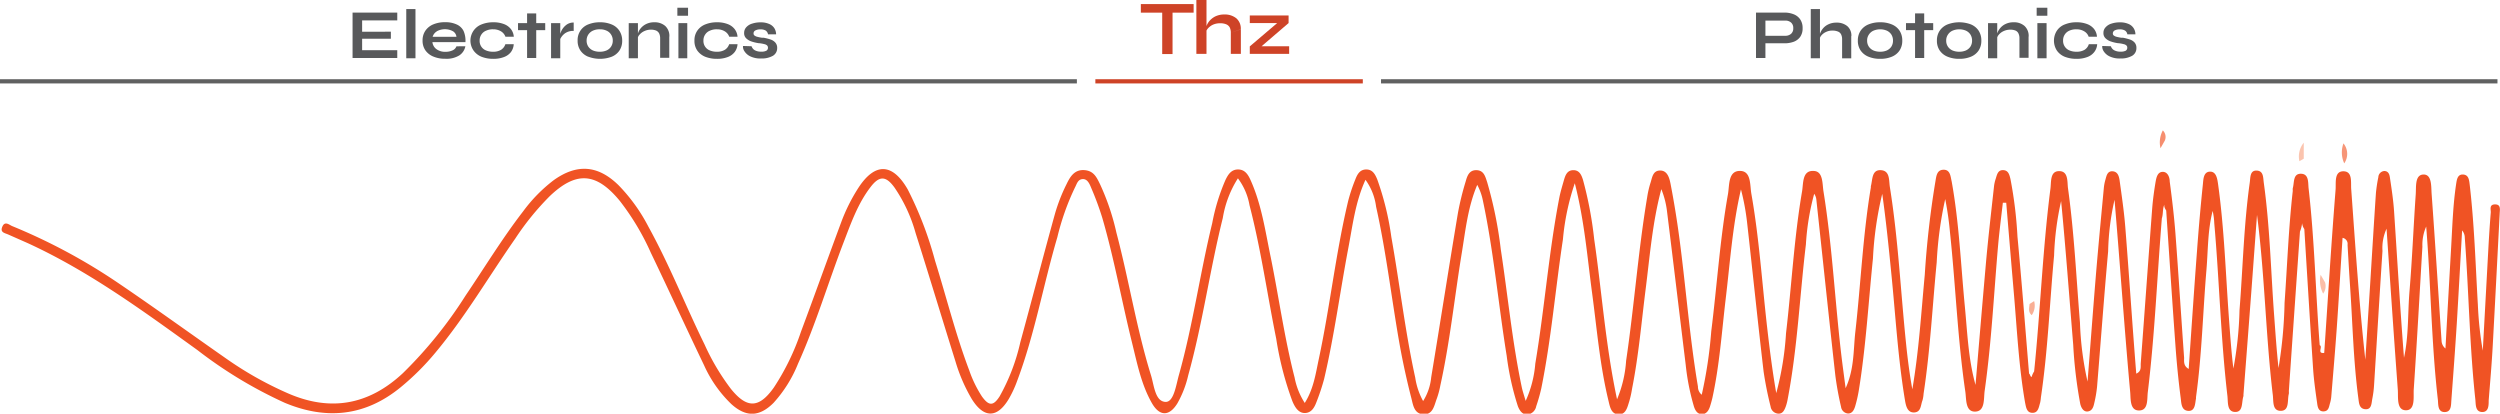 <svg id="Layer_1" data-name="Layer 1" xmlns="http://www.w3.org/2000/svg" viewBox="0 0 355.68 58.85"><defs><style>.cls-1{fill:#f05324;}.cls-2{fill:#fbc4ae;}.cls-3{fill:#fbbea7;}.cls-4{fill:#f68e6f;}.cls-5{fill:#f9af95;}.cls-6{fill:#f69577;}.cls-7,.cls-9{fill:none;stroke-miterlimit:10;stroke-width:0.6px;}.cls-7{stroke:#606161;}.cls-8{fill:#58595b;}.cls-9{stroke:#ce4327;}.cls-10{fill:#ce4327;}</style></defs><path class="cls-1" d="M312.88,61.26c.89-8.66,1.21-17.37,2.32-26,.12-.94-.06-2.41,1.12-2.49,1.48-.1,1.25,1.53,1.38,2.45.88,6.33,1.18,12.72,1.7,19.09a44.53,44.53,0,0,0,1.08,8.4c.4-5.1.78-10.2,1.2-15.3.34-4.06.73-8.11,1.11-12.17a6.15,6.15,0,0,1,.24-1.28c.15-.53.26-1.21,1-1.17s.91.69,1,1.22c.31,2.24.64,4.47.82,6.71.55,6.93,1,13.87,1.56,20.86.79-.35.6-1,.64-1.49.55-7.31,1.07-14.62,1.62-21.93.1-1.31.28-2.62.5-3.92.11-.58.27-1.36,1-1.37s1,.8,1,1.36c.33,2.48.63,5,.82,7.47.44,5.87.81,11.75,1.23,17.63,0,.51-.11,1.15.65,1.58.39-5.63.76-11.18,1.18-16.73.23-3.18.51-6.37.84-9.54.07-.69.07-1.77,1-1.8s1.06,1.07,1.17,1.84c.87,6.27,1.07,12.61,1.53,18.92.18,2.41.34,4.83.64,7.25a51.48,51.48,0,0,0,.87-8.3c.48-6.06.61-12.14,1.46-18.17.1-.69,0-1.74,1-1.69s.89,1.06,1,1.77c.86,6.22,1,12.49,1.46,18.74.19,2.52.35,5,.63,7.58a64.3,64.3,0,0,0,.86-9.28c.38-5.32.57-10.64,1.17-15.94a1.5,1.5,0,0,1,0-.37c.23-.79,0-2.07,1.16-2.05s1,1.27,1.09,2.08c.85,7.41,1,14.87,1.58,22.31.49.21-.44,1.23.64,1.1.53-7.75,1-15.5,1.62-23.25.07-1-.22-2.61,1.13-2.59s1,1.65,1.1,2.64c.58,8,1.11,16.1,2,24.17l.69-10.79c.27-4.32.53-8.64.82-12.95a21.06,21.06,0,0,1,.34-2.23.92.92,0,0,1,.84-.88c.58,0,.74.47.8.88.24,1.61.49,3.23.6,4.85.46,6.94.87,13.88,1.41,20.84.69-3.13.52-6.35.79-9.53.38-4.56.56-9.13.88-13.7.08-1.06-.15-2.79,1.08-2.84s1.11,1.68,1.18,2.71c.51,7,.95,14,1.42,21A1.46,1.46,0,0,0,371.4,58q.39-7.11.8-14.22c.18-3.06.26-6.13.72-9.18.1-.65.2-1.4,1-1.35s.85.81.93,1.45c.66,5.67.83,11.37,1.16,17.06a50,50,0,0,0,.7,6.55q.41-7.51.82-15c.09-1.56.19-3.13.32-4.69,0-.43-.23-1.11.6-1.12s.7.69.67,1.21c-.33,6.32-.65,12.64-1,19-.14,2.57-.37,5.13-.57,7.69,0,.69,0,1.62-.89,1.64-1,0-.94-1-1-1.7-.83-7.67-.94-15.39-1.51-23.08a1.61,1.61,0,0,0-.38-1.06c-.25,4.43-.49,8.86-.76,13.29-.23,3.63-.5,7.25-.77,10.88-.05.68,0,1.61-.86,1.67-1.05.07-1-.94-1.05-1.66-.94-8.16-1-16.38-1.67-24.73a6.52,6.52,0,0,0-.54,2.87c-.4,6.75-.77,13.51-1.23,20.27-.07,1.09.26,3-1.11,3s-1.08-1.84-1.16-2.93c-.56-7.56-1.07-15.12-1.6-22.9a6.56,6.56,0,0,0-.58,3.16c-.42,6.38-.8,12.76-1.2,19.14a14.56,14.56,0,0,1-.24,1.86c-.13.64-.08,1.59-1,1.52s-.9-.95-1-1.62c-.69-5.17-.8-10.37-1.15-15.56-.14-2.07-.26-4.13-.38-6.2a.87.87,0,0,0-.71-1c-.28,4.29-.52,8.53-.82,12.77-.23,3.25-.51,6.5-.78,9.75a4.66,4.66,0,0,1-.16.92c-.17.52-.17,1.22-.93,1.25s-.86-.67-.93-1.2c-.23-1.61-.46-3.23-.57-4.85-.44-6.63-.84-13.26-1.25-19.89a1.77,1.77,0,0,1-.29-1.36,4.35,4.35,0,0,1-.33,1.72q-.8,11.34-1.58,22.69a2.36,2.36,0,0,1,0,.38c-.25.9.13,2.42-1.15,2.43s-1-1.47-1.15-2.39c-1-8.46-1.13-17-2.23-25.49-.26,3.47-.51,6.94-.77,10.42q-.57,7.59-1.16,15.18a1.23,1.23,0,0,1,0,.19c-.29.83,0,2.27-1.18,2.25s-1-1.38-1.1-2.27c-.95-8.16-1.15-16.38-1.87-24.56a9.76,9.76,0,0,0-.23-1.77c-.71,2.73-.65,5.55-.88,8.33-.51,6-.65,12.13-1.49,18.16l0,.19c-.14.72-.11,1.74-1,1.77-1.12,0-1.08-1.12-1.18-1.85-.33-2.54-.58-5.1-.76-7.66-.46-6.32-.87-12.64-1.3-19-.26-.39-.39-.77-.14-1-.43.51-.24,1.38-.48,2.12-.67,8.24-1,16.52-2,24.74-.12,1,.1,2.57-1.23,2.59s-1.19-1.62-1.27-2.56c-.63-6.93-1.14-13.87-1.69-20.8-.16-2-.33-4.08-.54-6.62a36.26,36.26,0,0,0-.91,7.33c-.58,6.43-1.05,12.87-1.58,19.31a18,18,0,0,1-.42,2.4c-.11.49-.3,1-.9,1.08s-.94-.52-1.07-1.09a64.17,64.17,0,0,1-1-8.4c-.56-6.81-1.06-13.62-1.72-20.44a41.17,41.17,0,0,0-1,7.74c-.63,6.74-.88,13.51-1.88,20.22a4.55,4.55,0,0,1-.11.74c-.18.59-.26,1.38-1,1.42-.93.06-1-.82-1.14-1.46-.87-5-1.13-10.08-1.56-15.14q-.57-6.65-1.12-13.29l-.48,0c-.22,1.93-.47,3.85-.65,5.78-.62,7-.95,14-1.94,21-.15,1.11.08,2.9-1.34,2.94s-1.25-1.74-1.41-2.84c-1.1-7.51-1.38-15.1-2.18-22.64a45.82,45.82,0,0,0-.68-4.76,53.54,53.54,0,0,0-1.21,9c-.61,6.24-.92,12.5-1.87,18.71a4.53,4.53,0,0,1-.15.92c-.27.66-.18,1.68-1.18,1.73s-1.19-1-1.32-1.76c-1-6-1.34-12.08-1.95-18.12-.37-3.74-.75-7.48-1.28-11.22a49.32,49.32,0,0,0-1.32,9.18c-.64,6.24-1,12.5-2,18.7a18.93,18.93,0,0,1-.54,2.37c-.15.47-.39,1-1,1a1.09,1.09,0,0,1-1-.95,44.75,44.75,0,0,1-.81-4.43c-.93-8.35-1.8-16.7-2.7-25a1.77,1.77,0,0,0-.31-.88,35.14,35.14,0,0,0-1.18,7.2c-.88,7.33-1.2,14.74-2.59,22a6.59,6.59,0,0,1-.28,1.08c-.18.48-.41,1-1,1a1.17,1.17,0,0,1-1.15-1,50.2,50.2,0,0,1-1-5c-.83-7.09-1.56-14.2-2.36-21.3a33.51,33.51,0,0,0-.86-4.6c-1.21,5.17-1.55,10.42-2.18,15.64-.55,4.66-.87,9.36-1.88,14-.1.43-.22.85-.35,1.26-.19.57-.52,1.08-1.17,1.07s-.95-.57-1.12-1.12a32.82,32.82,0,0,1-1.16-5.89c-.9-7.34-1.77-14.68-2.68-22a12.35,12.35,0,0,0-.79-3c-1.26,4.71-1.63,9.49-2.23,14.23s-1,9.47-1.93,14.15a14.39,14.39,0,0,1-.41,1.84c-.25.76-.44,1.77-1.39,1.82-1.13.06-1.34-1-1.54-1.86-1.24-5.07-1.66-10.26-2.35-15.41s-1.08-10.21-2.46-15.61a34.25,34.25,0,0,0-1.69,8c-1.07,7.06-1.66,14.19-3.08,21.2a25.08,25.08,0,0,1-.72,2.53,1.42,1.42,0,0,1-1.31,1.17c-.7,0-1.08-.6-1.31-1.21a39.59,39.59,0,0,1-1.58-7.14c-1.19-7.36-1.84-14.8-3.39-22.1a8.11,8.11,0,0,0-.8-2.22c-1.38,3.26-1.69,6.68-2.25,10-1,6.18-1.65,12.42-3,18.54a12,12,0,0,1-.48,1.81c-.39,1-.53,2.32-1.88,2.29s-1.51-1.28-1.74-2.2q-.94-3.65-1.62-7.33c-1.2-6.66-1.94-13.39-3.42-20A8.31,8.31,0,0,0,217.75,34c-1.45,3.17-1.82,6.47-2.44,9.7-1.18,6.22-2,12.5-3.45,18.66a30.73,30.73,0,0,1-1.06,3.2c-.29.78-.7,1.59-1.65,1.62s-1.46-.87-1.8-1.68a45.56,45.56,0,0,1-2.3-8.89c-1.28-6.32-2.17-12.72-3.8-19a8.91,8.91,0,0,0-1.65-3.82,15,15,0,0,0-2.15,5.65c-1.85,7.41-2.87,15-4.92,22.38a14.7,14.7,0,0,1-1.55,4c-1.14,1.84-2.5,1.86-3.59,0-1.55-2.69-2.13-5.74-2.87-8.71-1.46-5.89-2.52-11.88-4.22-17.71a41.81,41.81,0,0,0-1.56-4.22c-.23-.56-.53-1.32-1.23-1.28s-.83.71-1.1,1.21a35.51,35.51,0,0,0-2.5,7.06c-2,6.79-3.21,13.78-5.71,20.42A15.58,15.58,0,0,1,167,65.18c-1.65,2.77-3.56,2.76-5.27,0a23.76,23.76,0,0,1-2.31-5.33c-1.91-6.1-3.75-12.21-5.68-18.29a21.81,21.81,0,0,0-3-6.46c-1.22-1.68-2.15-1.71-3.41-.06-1.82,2.37-2.79,5.17-3.85,7.92-2.19,5.72-3.94,11.61-6.47,17.22a18.53,18.53,0,0,1-3.48,5.56c-2,2-3.91,2.06-6,.17a17.75,17.75,0,0,1-3.88-5.52c-2.55-5.31-5-10.65-7.57-16A35.5,35.5,0,0,0,111.66,37c-3.36-4.08-6.22-4.26-10-.64a38.49,38.49,0,0,0-4.87,6C93,47.79,89.67,53.51,85.42,58.6a36.46,36.46,0,0,1-4.94,4.92C75.42,67.66,69.89,68.19,64,65.73a62.68,62.68,0,0,1-12.44-7.51C43.81,52.64,36.14,47,27.4,43l-2.76-1.22c-.51-.22-1.19-.29-.82-1.13s1-.22,1.4-.06a82.81,82.81,0,0,1,15.13,8.13c5.12,3.47,10.12,7.09,15.19,10.63a50.14,50.14,0,0,0,8.84,5C70.53,67.06,76,66,80.81,61.5a61.26,61.26,0,0,0,8.89-11c2.71-4,5.22-8.14,8.2-12a21.79,21.79,0,0,1,4.35-4.44c3.3-2.36,6.27-2.16,9.19.67a24.65,24.65,0,0,1,4.29,5.94c3,5.43,5.27,11.22,8,16.78a32.3,32.3,0,0,0,3.74,6.3c2.28,2.82,4,2.78,6.11-.2a34.15,34.15,0,0,0,3.85-7.92c1.93-5.16,3.78-10.35,5.7-15.51a25.21,25.21,0,0,1,2.49-5c2.35-3.59,4.83-3.53,7,.24a51.75,51.75,0,0,1,3.89,10.15c1.62,5.19,2.93,10.49,4.86,15.59a17,17,0,0,0,1.8,3.71c1,1.39,1.63,1.4,2.53,0a28.37,28.37,0,0,0,2.94-7.69c1.67-6.1,3.25-12.22,4.94-18.31a24.6,24.6,0,0,1,1.64-4.19c.48-1,1.09-2.07,2.47-2s1.8,1,2.29,2a33.87,33.87,0,0,1,2.34,6.93c1.78,6.72,2.85,13.6,4.91,20.25.45,1.45.58,3.77,2.1,3.8,1.16,0,1.47-2.39,1.87-3.81,2-7.12,3-14.46,4.75-21.64A28.3,28.3,0,0,1,197.84,34c.36-.73.8-1.47,1.78-1.47s1.43.74,1.77,1.49c1.59,3.52,2.11,7.32,2.88,11,1.16,5.71,1.95,11.49,3.4,17.13a10.15,10.15,0,0,0,1.44,3.6c1.26-2,1.55-4.15,2-6.26,1.6-7.48,2.41-15.09,4.19-22.53a24.88,24.88,0,0,1,1-3c.27-.7.63-1.43,1.56-1.43s1.28.73,1.57,1.43a40.45,40.45,0,0,1,2,8.19c1.19,6.66,1.95,13.39,3.4,20a9.93,9.93,0,0,0,1.12,3.33,7.74,7.74,0,0,0,1.15-3.38c1.29-7.78,2.5-15.58,3.8-23.36A40.31,40.31,0,0,1,232,34.25c.22-.78.49-1.65,1.55-1.62s1.25.94,1.51,1.7A58.73,58.73,0,0,1,237,43.9c1,6.56,1.63,13.17,3,19.68.12.54.31,1.08.54,1.88a15.92,15.92,0,0,0,1.37-5.31c1.32-7.85,1.91-15.8,3.42-23.62.17-.85.43-1.69.67-2.54.2-.67.46-1.36,1.33-1.36s1.15.71,1.36,1.36a54.18,54.18,0,0,1,1.6,8.48c1.09,7.43,1.59,14.94,3.25,22.76a17,17,0,0,0,1.29-5.48c1.15-7.75,1.71-15.57,3-23.29a13.75,13.75,0,0,1,.46-2c.25-.73.31-1.77,1.37-1.78s1.33,1.09,1.49,1.88c.49,2.52.9,5.06,1.24,7.6.95,7.08,1.47,14.21,2.66,21.26a1.45,1.45,0,0,0,.54,1.16,62.63,62.63,0,0,0,1.35-9c.82-6.53,1.24-13.11,2.39-19.59.21-1.22,0-3.32,1.76-3.25,1.55.05,1.34,2,1.56,3.25,1.12,6.36,1.53,12.81,2.27,19.22.35,3.05.74,6.09,1.27,9.14a42.57,42.57,0,0,0,1.39-8.51c.79-6.72,1.14-13.5,2.28-20.17.2-1.14,0-3,1.61-2.93,1.41,0,1.26,1.8,1.44,2.91,1.29,8,1.65,16.09,2.64,24.11.15,1.18.31,2.36.51,3.89,1.25-2.75,1.09-5.4,1.38-8,.78-6.85,1.07-13.75,2.21-20.56l0-.18c.26-.92.1-2.36,1.43-2.28s1.12,1.49,1.28,2.43c1.18,7.37,1.53,14.83,2.3,22.25.22,2.17.5,4.34.89,6.5.93-5.41,1.26-10.86,1.77-16.29a131.21,131.21,0,0,1,1.51-13.26c.13-.71.17-1.67,1.15-1.69s1,.95,1.17,1.67c1.06,5.87,1.3,11.83,1.87,17.75.36,3.73.49,7.49,1.52,11.19.5-5.92,1-11.84,1.52-17.75.32-3.49.73-7,1.11-10.47a5.05,5.05,0,0,1,.24-1.09c.19-.59.3-1.33,1.16-1.24.67.08.8.69.94,1.25a59.79,59.79,0,0,1,1,8.21c.61,6.48,1.11,13,1.65,19.48.18.12.13.4.36.49A3,3,0,0,1,312.88,61.26Z" transform="translate(-23.48 -8.42)"/><path class="cls-2" d="M350.62,31.36a3.12,3.12,0,0,1,.62-2.64V31Z" transform="translate(-23.48 -8.42)"/><path class="cls-3" d="M354.28,48.61A1.84,1.84,0,0,1,354,50.2a4,4,0,0,1-.36-2.69Z" transform="translate(-23.48 -8.42)"/><path class="cls-4" d="M330.86,29.51a3.62,3.62,0,0,1,.33-2.54,1.31,1.31,0,0,1,.29,1.44Z" transform="translate(-23.48 -8.42)"/><path class="cls-5" d="M312.88,51.26a2.39,2.39,0,0,1-.34,2c-.55-.47-.36-1-.31-1.59Z" transform="translate(-23.48 -8.42)"/><path class="cls-6" d="M357,31.66a3.71,3.71,0,0,1-.11-2.84A2.37,2.37,0,0,1,357,31.66Z" transform="translate(-23.48 -8.42)"/><line class="cls-7" x1="153.21" y1="11.57" y2="11.57"/><path class="cls-8" d="M75,10.21v6.46H73.64V10.21Zm5,0v1.11H74.89V10.21Zm-.91,2.72v1H74.89v-1ZM80,15.56v1.11H74.89V15.56Z" transform="translate(-23.48 -8.42)"/><path class="cls-8" d="M82.59,9.71v7H81.28v-7Z" transform="translate(-23.48 -8.42)"/><path class="cls-8" d="M89.69,15a2,2,0,0,1-.86,1.3,3.47,3.47,0,0,1-2,.48,4.21,4.21,0,0,1-1.69-.31,2.56,2.56,0,0,1-1.14-.89,2.37,2.37,0,0,1-.4-1.39,2.4,2.4,0,0,1,.4-1.4,2.52,2.52,0,0,1,1.12-.9,4.16,4.16,0,0,1,1.68-.31,3.76,3.76,0,0,1,1.63.31,2,2,0,0,1,1,.93,3.44,3.44,0,0,1,.27,1.59H85a1.41,1.41,0,0,0,.57,1,2.06,2.06,0,0,0,1.31.38,2.31,2.31,0,0,0,1-.21,1,1,0,0,0,.54-.57Zm-4.06-2.12a1.35,1.35,0,0,0-.6.78h3.39a1.06,1.06,0,0,0-.49-.79,2.39,2.39,0,0,0-2.3,0Z" transform="translate(-23.48 -8.42)"/><path class="cls-8" d="M96.17,15.83a2.23,2.23,0,0,1-1,.71,4.08,4.08,0,0,1-1.51.25A4.47,4.47,0,0,1,92,16.5a2.59,2.59,0,0,1-1.14-.88A2.47,2.47,0,0,1,92,11.89a4.35,4.35,0,0,1,1.66-.3,4.07,4.07,0,0,1,1.5.25,2.25,2.25,0,0,1,1,.71,2,2,0,0,1,.42,1.1H95.39a1.49,1.49,0,0,0-.63-.77,2.08,2.08,0,0,0-1.11-.29,2.25,2.25,0,0,0-1,.19,1.43,1.43,0,0,0-.68.55,1.46,1.46,0,0,0-.25.87,1.43,1.43,0,0,0,.92,1.4,2.47,2.47,0,0,0,1,.18,2.11,2.11,0,0,0,1.12-.27,1.47,1.47,0,0,0,.62-.8h1.19A2.08,2.08,0,0,1,96.17,15.83Z" transform="translate(-23.48 -8.42)"/><path class="cls-8" d="M101.05,11.71v1H97.18v-1Zm-1.28-1.38v6.34h-1.3V10.33Z" transform="translate(-23.48 -8.42)"/><path class="cls-8" d="M103.19,11.71v5h-1.31v-5Zm.66,1.46a2.13,2.13,0,0,0-.72.94v-.54a2.29,2.29,0,0,1,.23-.77A2.33,2.33,0,0,1,104,12a1.63,1.63,0,0,1,1.1-.37v1.19A2,2,0,0,0,103.85,13.17Z" transform="translate(-23.48 -8.42)"/><path class="cls-8" d="M107.17,16.49a2.45,2.45,0,0,1-1.11-.88,2.41,2.41,0,0,1-.4-1.41,2.36,2.36,0,0,1,1.52-2.31,4.28,4.28,0,0,1,1.66-.3,4.17,4.17,0,0,1,1.64.3,2.41,2.41,0,0,1,1.11.89A2.52,2.52,0,0,1,112,14.2a2.48,2.48,0,0,1-.39,1.41,2.42,2.42,0,0,1-1.1.88,4.74,4.74,0,0,1-3.32,0Zm2.6-.89a1.47,1.47,0,0,0,.65-.55,1.49,1.49,0,0,0,.24-.85,1.52,1.52,0,0,0-.24-.86,1.43,1.43,0,0,0-.65-.56,2.15,2.15,0,0,0-.93-.19,2.25,2.25,0,0,0-1,.19,1.57,1.57,0,0,0-.66.56,1.52,1.52,0,0,0-.24.86,1.49,1.49,0,0,0,.24.85,1.55,1.55,0,0,0,.66.55,2.42,2.42,0,0,0,1,.18A2.3,2.3,0,0,0,109.77,15.6Z" transform="translate(-23.48 -8.42)"/><path class="cls-8" d="M114.24,11.71v5h-1.31v-5Zm3.16,2.16a1.54,1.54,0,0,0-.14-.69.9.9,0,0,0-.43-.41,1.93,1.93,0,0,0-.74-.13,2.18,2.18,0,0,0-.93.2,1.94,1.94,0,0,0-.69.51,1.12,1.12,0,0,0-.29.63v-.51a2,2,0,0,1,.36-.9,2.31,2.31,0,0,1,.83-.71,2.52,2.52,0,0,1,1.19-.27,2.28,2.28,0,0,1,1.56.52,1.92,1.92,0,0,1,.59,1.53Zm1.3-.23v3h-1.3v-2.8Z" transform="translate(-23.48 -8.42)"/><path class="cls-8" d="M121.37,10.66h-1.52V9.52h1.52Zm-.11,1.05v5H120v-5Z" transform="translate(-23.48 -8.42)"/><path class="cls-8" d="M128,15.83a2.23,2.23,0,0,1-1,.71,4.08,4.08,0,0,1-1.51.25,4.47,4.47,0,0,1-1.66-.29,2.59,2.59,0,0,1-1.14-.88,2.38,2.38,0,0,1-.41-1.42,2.38,2.38,0,0,1,.41-1.42,2.47,2.47,0,0,1,1.14-.89,4.35,4.35,0,0,1,1.66-.3,4.07,4.07,0,0,1,1.5.25,2.25,2.25,0,0,1,1,.71,2,2,0,0,1,.42,1.1h-1.18a1.49,1.49,0,0,0-.63-.77,2.08,2.08,0,0,0-1.11-.29,2.25,2.25,0,0,0-1,.19,1.43,1.43,0,0,0-.68.55,1.46,1.46,0,0,0-.25.87,1.43,1.43,0,0,0,.92,1.4,2.47,2.47,0,0,0,1,.18,2.11,2.11,0,0,0,1.12-.27,1.47,1.47,0,0,0,.62-.8h1.19A2.08,2.08,0,0,1,128,15.83Z" transform="translate(-23.48 -8.42)"/><path class="cls-8" d="M130.41,15a1,1,0,0,0,.46.57,1.83,1.83,0,0,0,.91.2,1.46,1.46,0,0,0,.74-.14.48.48,0,0,0,.22-.43.44.44,0,0,0-.13-.32.84.84,0,0,0-.38-.18,4.55,4.55,0,0,0-.72-.13l-.06,0a6,6,0,0,1-1.09-.26,2,2,0,0,1-.73-.45,1,1,0,0,1-.28-.76,1.17,1.17,0,0,1,.3-.8,1.78,1.78,0,0,1,.84-.52,3.69,3.69,0,0,1,1.2-.18,2.89,2.89,0,0,1,1.2.22,1.62,1.62,0,0,1,.75.6,1.72,1.72,0,0,1,.26.88h-1.15a.84.84,0,0,0-.33-.53,1.37,1.37,0,0,0-.74-.17,1.45,1.45,0,0,0-.73.15.45.45,0,0,0-.26.42.35.35,0,0,0,.13.3,1,1,0,0,0,.38.18,5.81,5.81,0,0,0,.69.14l.18,0,.07,0a7.43,7.43,0,0,1,1,.26,1.55,1.55,0,0,1,.65.43,1.11,1.11,0,0,1,.26.76,1.26,1.26,0,0,1-.61,1.12,3.22,3.22,0,0,1-1.68.38,3.28,3.28,0,0,1-1.55-.31,2,2,0,0,1-.83-.74,1.12,1.12,0,0,1-.19-.73Z" transform="translate(-23.48 -8.42)"/><line class="cls-9" x1="193.89" y1="11.57" x2="155.84" y2="11.57"/><line class="cls-7" x1="355.32" y1="11.57" x2="196.48" y2="11.57"/><path class="cls-8" d="M274.65,10.21v6.46h-1.34V10.21Zm2.68,0,.13,1.14h-2.84V10.21Zm.13,3.3-.13,1.07h-2.71V13.51Zm-.13-3.3a3.52,3.52,0,0,1,1.34.24,2,2,0,0,1,.93.73,2.14,2.14,0,0,1,.34,1.25,2.06,2.06,0,0,1-.34,1.23,2,2,0,0,1-.92.7,3.75,3.75,0,0,1-1.35.22l.13-1.07a1.2,1.2,0,0,0,.84-.28,1,1,0,0,0,.31-.8,1,1,0,0,0-.31-.8,1.2,1.2,0,0,0-.84-.28Z" transform="translate(-23.48 -8.42)"/><path class="cls-8" d="M282.41,9.71v7H281.1v-7ZM285.56,14a1.52,1.52,0,0,0-.14-.68.83.83,0,0,0-.45-.41,2,2,0,0,0-.8-.14,2,2,0,0,0-.88.19,1.82,1.82,0,0,0-.66.48,1.06,1.06,0,0,0-.28.61l0-.54a2.08,2.08,0,0,1,.38-.9,2.17,2.17,0,0,1,.82-.7,2.54,2.54,0,0,1,1.19-.27,2.32,2.32,0,0,1,1.55.49,1.76,1.76,0,0,1,.59,1.42Zm1.3-.45v3.17h-1.3V14Z" transform="translate(-23.48 -8.42)"/><path class="cls-8" d="M289.32,16.49a2.47,2.47,0,0,1-1.12-.88,2.41,2.41,0,0,1-.4-1.41,2.45,2.45,0,0,1,.4-1.42,2.49,2.49,0,0,1,1.12-.89,4.28,4.28,0,0,1,1.66-.3,4.17,4.17,0,0,1,1.64.3,2.41,2.41,0,0,1,1.11.89,2.52,2.52,0,0,1,.39,1.42,2.48,2.48,0,0,1-.39,1.41,2.42,2.42,0,0,1-1.1.88,4.19,4.19,0,0,1-1.65.3A4.24,4.24,0,0,1,289.32,16.49Zm2.6-.89a1.59,1.59,0,0,0,.65-.55,1.56,1.56,0,0,0,.23-.85,1.6,1.6,0,0,0-.23-.86,1.54,1.54,0,0,0-.65-.56,2.45,2.45,0,0,0-1.89,0,1.51,1.51,0,0,0-.66.56,1.45,1.45,0,0,0-.25.86,1.49,1.49,0,0,0,.24.85,1.55,1.55,0,0,0,.66.55,2.42,2.42,0,0,0,1,.18A2.35,2.35,0,0,0,291.92,15.6Z" transform="translate(-23.48 -8.42)"/><path class="cls-8" d="M298.52,11.71v1h-3.87v-1Zm-1.28-1.38v6.34h-1.3V10.33Z" transform="translate(-23.48 -8.42)"/><path class="cls-8" d="M300.57,16.49a2.47,2.47,0,0,1-1.12-.88,2.41,2.41,0,0,1-.4-1.41,2.45,2.45,0,0,1,.4-1.42,2.49,2.49,0,0,1,1.12-.89,4.72,4.72,0,0,1,3.31,0,2.44,2.44,0,0,1,1.1.89,2.52,2.52,0,0,1,.39,1.42,2.48,2.48,0,0,1-.39,1.41,2.42,2.42,0,0,1-1.1.88,4.19,4.19,0,0,1-1.65.3A4.24,4.24,0,0,1,300.57,16.49Zm2.6-.89a1.59,1.59,0,0,0,.65-.55,1.56,1.56,0,0,0,.23-.85,1.6,1.6,0,0,0-.23-.86,1.54,1.54,0,0,0-.65-.56,2.45,2.45,0,0,0-1.89,0,1.51,1.51,0,0,0-.66.56,1.45,1.45,0,0,0-.25.86,1.49,1.49,0,0,0,.24.85,1.55,1.55,0,0,0,.66.55,2.42,2.42,0,0,0,1,.18A2.35,2.35,0,0,0,303.17,15.6Z" transform="translate(-23.48 -8.42)"/><path class="cls-8" d="M307.63,11.71v5h-1.31v-5Zm3.16,2.16a1.54,1.54,0,0,0-.14-.69.84.84,0,0,0-.42-.41,1.94,1.94,0,0,0-.75-.13,2.25,2.25,0,0,0-.93.2,1.94,1.94,0,0,0-.69.51,1.2,1.2,0,0,0-.29.63v-.51a1.94,1.94,0,0,1,.37-.9,2.19,2.19,0,0,1,.82-.71,2.54,2.54,0,0,1,1.19-.27,2.25,2.25,0,0,1,1.56.52,1.92,1.92,0,0,1,.59,1.53Zm1.3-.23v3h-1.3v-2.8Z" transform="translate(-23.48 -8.42)"/><path class="cls-8" d="M314.76,10.66h-1.52V9.52h1.52Zm-.11,1.05v5h-1.31v-5Z" transform="translate(-23.48 -8.42)"/><path class="cls-8" d="M321.43,15.83a2.2,2.2,0,0,1-1,.71,4.14,4.14,0,0,1-1.52.25,4.47,4.47,0,0,1-1.66-.29,2.5,2.5,0,0,1-1.13-.88,2.61,2.61,0,0,1,0-2.84,2.37,2.37,0,0,1,1.14-.89,4.26,4.26,0,0,1,1.65-.3,4.07,4.07,0,0,1,1.5.25,2.29,2.29,0,0,1,1,.71,2,2,0,0,1,.41,1.1h-1.18a1.4,1.4,0,0,0-.63-.77,2.08,2.08,0,0,0-1.11-.29,2.32,2.32,0,0,0-1,.19A1.48,1.48,0,0,0,317,14.2a1.46,1.46,0,0,0,.92,1.4,2.5,2.5,0,0,0,1,.18,2.17,2.17,0,0,0,1.13-.27,1.45,1.45,0,0,0,.61-.8h1.19A2,2,0,0,1,321.43,15.83Z" transform="translate(-23.48 -8.42)"/><path class="cls-8" d="M323.8,15a1,1,0,0,0,.47.57,1.82,1.82,0,0,0,.9.2,1.53,1.53,0,0,0,.75-.14.49.49,0,0,0,.21-.43.41.41,0,0,0-.13-.32.84.84,0,0,0-.38-.18,4.55,4.55,0,0,0-.72-.13l-.06,0a5.71,5.71,0,0,1-1.08-.26,2,2,0,0,1-.73-.45,1,1,0,0,1-.29-.76,1.13,1.13,0,0,1,.31-.8,1.79,1.79,0,0,1,.83-.52,3.69,3.69,0,0,1,1.2-.18,2.94,2.94,0,0,1,1.21.22,1.59,1.59,0,0,1,.74.6,1.63,1.63,0,0,1,.26.88h-1.15a.77.77,0,0,0-.33-.53,1.35,1.35,0,0,0-.74-.17,1.47,1.47,0,0,0-.73.15.47.47,0,0,0-.26.42.35.35,0,0,0,.13.3,1.12,1.12,0,0,0,.38.18,6.82,6.82,0,0,0,.69.14l.18,0,.07,0a8,8,0,0,1,1,.26,1.55,1.55,0,0,1,.65.43,1.11,1.11,0,0,1,.25.76,1.24,1.24,0,0,1-.61,1.12,3.22,3.22,0,0,1-1.68.38,3.28,3.28,0,0,1-1.55-.31,2,2,0,0,1-.83-.74,1.19,1.19,0,0,1-.19-.73Z" transform="translate(-23.48 -8.42)"/><path class="cls-10" d="M193.3,9v1.22h-7.51V9Zm-3,0v7.11h-1.47V9Z" transform="translate(-23.48 -8.42)"/><path class="cls-10" d="M195.13,8.42v7.66h-1.44V8.42Zm3.46,4.66a1.67,1.67,0,0,0-.15-.75,1,1,0,0,0-.5-.45,2.18,2.18,0,0,0-.88-.15,2.4,2.4,0,0,0-1,.2,2.11,2.11,0,0,0-.72.53,1.24,1.24,0,0,0-.31.68l0-.6a2.35,2.35,0,0,1,.41-1,2.65,2.65,0,0,1,.91-.77,2.9,2.9,0,0,1,1.31-.29,2.61,2.61,0,0,1,1.71.54,1.92,1.92,0,0,1,.64,1.56Zm1.43-.49v3.49h-1.43v-3Z" transform="translate(-23.48 -8.42)"/><path class="cls-10" d="M206.81,11.7h-5.52V10.62h5.52Zm0,0-4.66,4-.86-.68,4.58-3.9Zm.08,4.38h-5.6V15h5.6Z" transform="translate(-23.48 -8.42)"/></svg>